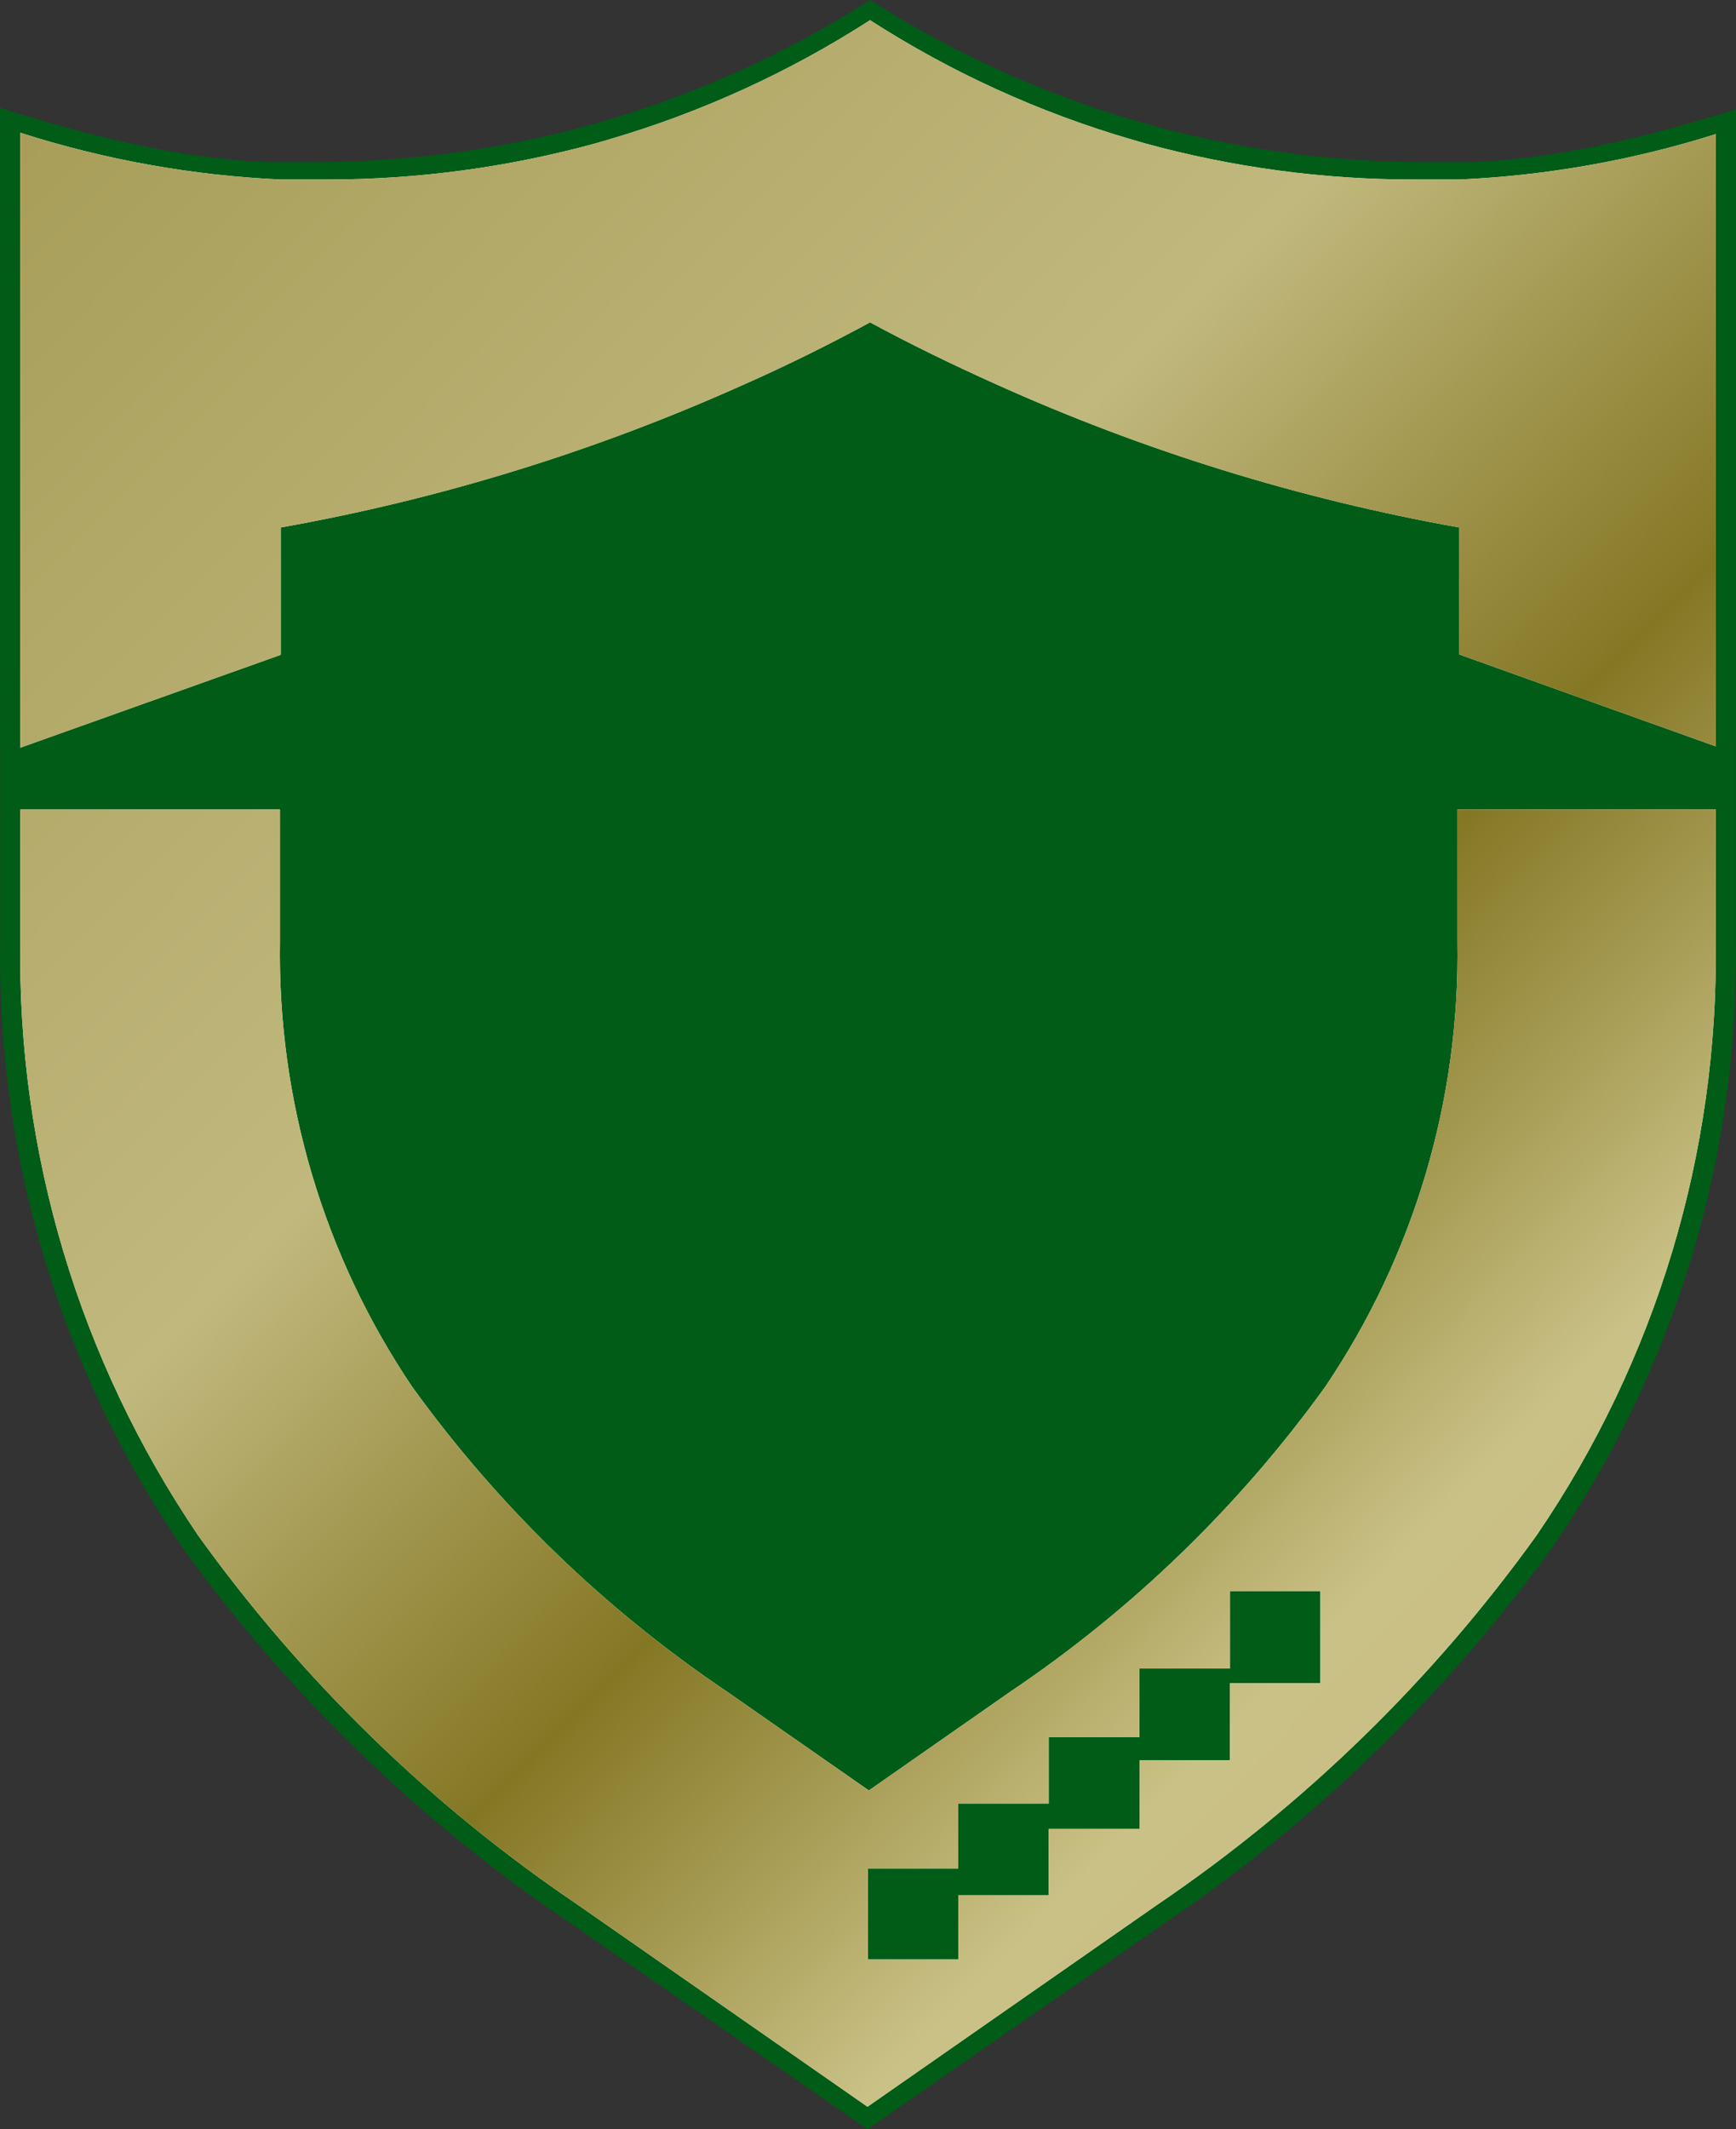 <svg xmlns="http://www.w3.org/2000/svg" xmlns:xlink="http://www.w3.org/1999/xlink" fill="none" version="1.1" width="258" height="316.346" viewBox="0 0 258 316.346"><rect x="0" y="0" width="258" height="316.346" fill="#333333" stroke="none"/><defs><linearGradient x1="-0.045" y1="0.023" x2="0.854" y2="1.112" id="master_svg0_91_4014"><stop offset="0%" stop-color="#A59B56" stop-opacity="1"/><stop offset="5.001%" stop-color="#A99F5B" stop-opacity="1"/><stop offset="39.286%" stop-color="#C1B87D" stop-opacity="1"/><stop offset="60%" stop-color="#847724" stop-opacity="1"/><stop offset="77.857%" stop-color="#CAC186" stop-opacity="1"/><stop offset="100%" stop-color="#CABA88" stop-opacity="1"/></linearGradient></defs><g><g><path d="M211.996,24.09L218.977,24.09C232.228,23.499,245.345,20.19,258,16.222L258,109.786L257.986,109.781L257.986,139.961C258.421,171.975,248.919,203.344,230.776,229.787C214.974,251.7,195.404,270.662,172.969,285.799L128.923,316.346L84.876,285.799C62.413,270.679,42.823,251.715,27.017,229.787C8.982,203.303,-0.444,171.948,0.016,139.961L0.016,109.988L0,109.994L0,16.014C12.848,20.101,26.178,23.48,39.648,24.09L46.682,24.09C60.482,24.09,74.218,22.253,87.528,18.627L89.508,18.055C103.573,13.969,116.978,7.889,129.313,0C141.66,7.901,155.084,13.982,169.169,18.055L171.149,18.627C184.461,22.253,198.198,24.091,211.996,24.09Z" fill-rule="evenodd" fill="#005C17" fill-opacity="1" style="mix-blend-mode:passthrough"/></g><g><path d="M216.885,26.674C214.594,26.674,212.355,26.674,210.066,26.674C196.588,26.674,183.171,24.869,170.169,21.305L168.235,20.743C154.477,16.74,141.366,10.764,129.305,3C117.257,10.752,104.164,16.727,90.427,20.743L88.493,21.305C75.492,24.868,62.075,26.674,48.596,26.674Q45.136,26.674,41.726,26.674C28.569,26.074,15.549,23.736,3,19.72L3,111.092L41.726,97.287L41.726,78.368C65.511,74.132,88.687,66.97,110.731,57.046C117.092,54.234,123.25,51.166,129.305,47.893C135.361,51.166,141.57,54.182,147.829,56.995C169.883,66.952,193.077,74.131,216.885,78.368L216.885,97.236L255,110.888L255,19.924C242.64,23.824,229.827,26.092,216.885,26.674ZM216.597,120.27L216.597,139.869C216.996,163.422,210.134,186.527,196.945,206.046C184.124,223.823,168.247,239.18,150.053,251.404L129.128,266.014L108.152,251.404C89.958,239.18,74.081,223.823,61.261,206.046C48.092,186.517,41.232,163.419,41.608,139.869L41.608,120.27L3.016,120.27L3.016,139.869C2.567,171.265,11.773,202.043,29.389,228.038C44.827,249.561,63.962,268.175,85.902,283.016L128.924,313L171.946,283.016C193.859,268.159,212.974,249.547,228.409,228.038C246.13,202.082,255.411,171.292,254.986,139.869L254.986,120.27L216.597,120.27ZM196.232,250.08L182.791,250.08L182.791,261.534L169.349,261.534L169.349,271.715L155.857,271.715L155.857,281.591L142.416,281.591L142.416,291.11L128.975,291.11L128.975,277.62L142.416,277.62L142.416,267.948L155.857,267.948L155.857,258.072L169.349,258.072L169.349,247.891L182.791,247.891L182.791,236.386L196.232,236.386L196.232,250.08Z" fill="#FFFFFF" fill-opacity="1" style="mix-blend-mode:passthrough"/><path d="M216.885,26.674C214.594,26.674,212.355,26.674,210.066,26.674C196.588,26.674,183.171,24.869,170.169,21.305L168.235,20.743C154.477,16.74,141.366,10.764,129.305,3C117.257,10.752,104.164,16.727,90.427,20.743L88.493,21.305C75.492,24.868,62.075,26.674,48.596,26.674Q45.136,26.674,41.726,26.674C28.569,26.074,15.549,23.736,3,19.72L3,111.092L41.726,97.287L41.726,78.368C65.511,74.132,88.687,66.97,110.731,57.046C117.092,54.234,123.25,51.166,129.305,47.893C135.361,51.166,141.57,54.182,147.829,56.995C169.883,66.952,193.077,74.131,216.885,78.368L216.885,97.236L255,110.888L255,19.924C242.64,23.824,229.827,26.092,216.885,26.674ZM216.597,120.27L216.597,139.869C216.996,163.422,210.134,186.527,196.945,206.046C184.124,223.823,168.247,239.18,150.053,251.404L129.128,266.014L108.152,251.404C89.958,239.18,74.081,223.823,61.261,206.046C48.092,186.517,41.232,163.419,41.608,139.869L41.608,120.27L3.016,120.27L3.016,139.869C2.567,171.265,11.773,202.043,29.389,228.038C44.827,249.561,63.962,268.175,85.902,283.016L128.924,313L171.946,283.016C193.859,268.159,212.974,249.547,228.409,228.038C246.13,202.082,255.411,171.292,254.986,139.869L254.986,120.27L216.597,120.27ZM196.232,250.08L182.791,250.08L182.791,261.534L169.349,261.534L169.349,271.715L155.857,271.715L155.857,281.591L142.416,281.591L142.416,291.11L128.975,291.11L128.975,277.62L142.416,277.62L142.416,267.948L155.857,267.948L155.857,258.072L169.349,258.072L169.349,247.891L182.791,247.891L182.791,236.386L196.232,236.386L196.232,250.08Z" fill="url(#master_svg0_91_4014)" fill-opacity="1"/></g></g></svg>